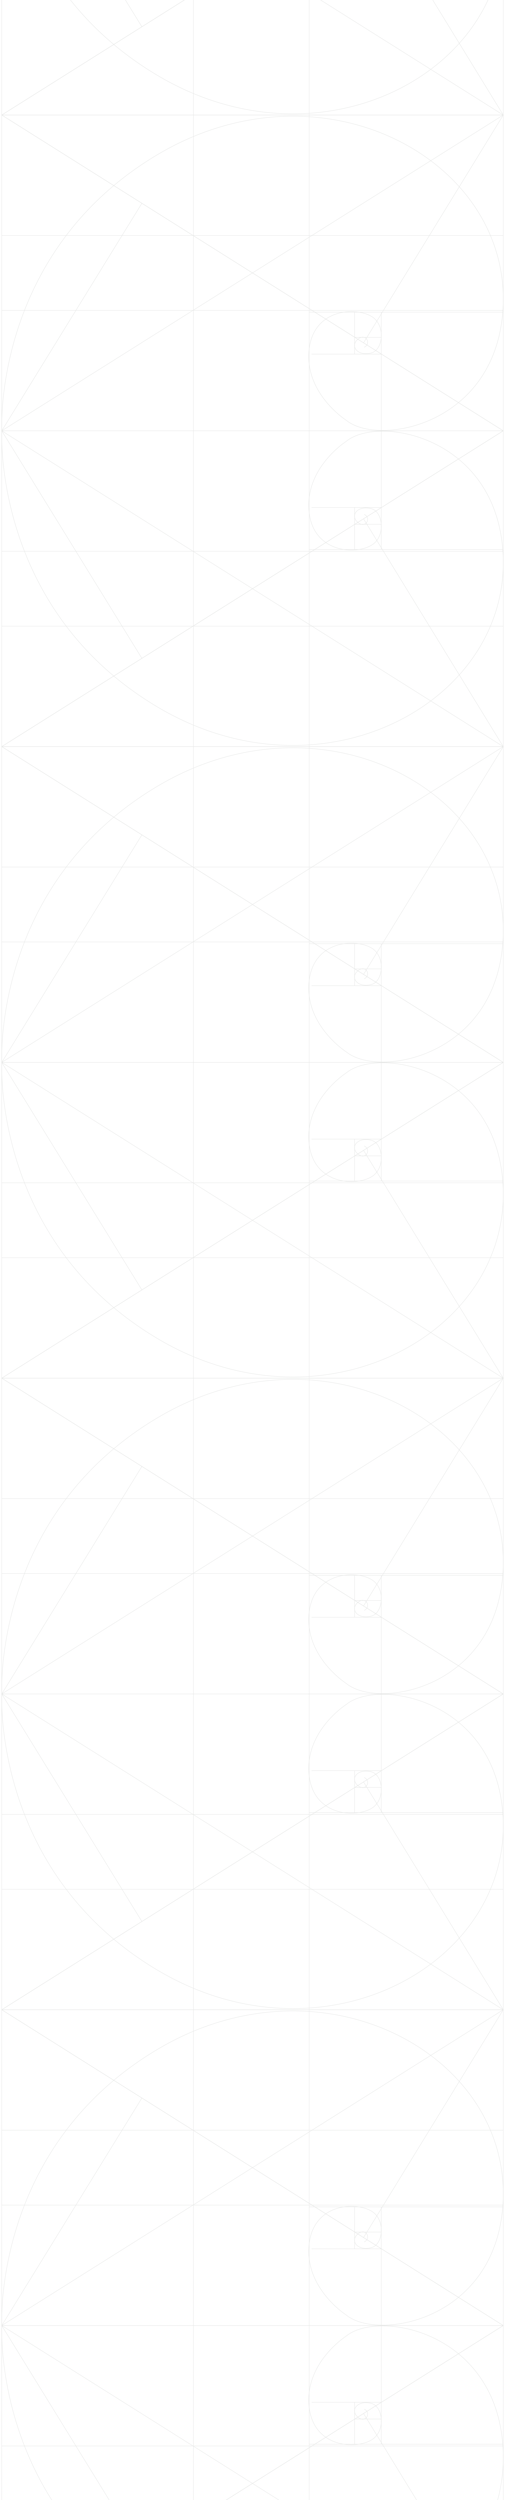 <?xml version="1.0" encoding="UTF-8"?> <svg xmlns="http://www.w3.org/2000/svg" width="292" height="1443" viewBox="0 0 292 1443" fill="none"><path d="M291 66.39L1 66.39L1 -115.876L291 -115.876V66.39Z" stroke="#E5E6E5" stroke-width="0.213" stroke-miterlimit="10"></path><path d="M1.063 -115.876C1.063 -115.876 -4.592 -13.452 90.849 43.401C186.289 100.254 295.87 40.292 290.833 -45.432C286.856 -112.767 218.81 -125.026 200.252 -109.835C200.252 -109.835 176.215 -94.556 178.69 -69.328C181.164 -44.099 208.382 -44.099 216.336 -50.939C222.875 -56.536 221.196 -69.239 214.745 -70.927C206.968 -72.97 202.285 -67.284 206.703 -63.198C211.387 -58.934 215.01 -65.597 210.591 -67.64" stroke="#E5E6E5" stroke-width="0.213" stroke-miterlimit="10"></path><path d="M178.77 66.39L178.77 -115.876" stroke="#E5E6E5" stroke-width="0.213" stroke-miterlimit="10"></path><path d="M1 66.39L291 -115.876" stroke="#E5E6E5" stroke-width="0.213" stroke-miterlimit="10"></path><path d="M291 66.39L1 -115.876" stroke="#E5E6E5" stroke-width="0.213" stroke-miterlimit="10"></path><path d="M111.846 66.39L111.846 -115.876" stroke="#E5E6E5" stroke-width="0.213" stroke-miterlimit="10"></path><path d="M1 66.39L291 -115.876" stroke="#E5E6E5" stroke-width="0.213" stroke-miterlimit="10"></path><path d="M1 -115.876L82.103 15.549" stroke="#E5E6E5" stroke-width="0.213" stroke-miterlimit="10"></path><path d="M290.999 66.39L210.242 -65.035" stroke="#E5E6E5" stroke-width="0.213" stroke-miterlimit="10"></path><path d="M291 66.39H1V248.656H291V66.39Z" stroke="#E5E6E5" stroke-width="0.213" stroke-miterlimit="10"></path><path d="M1.063 248.655C1.063 248.655 -4.592 146.231 90.849 89.378C186.289 32.525 295.87 92.487 290.833 178.211C286.856 245.546 218.81 257.805 200.252 242.615C200.252 242.615 176.215 227.335 178.69 202.107C181.164 176.878 208.382 176.878 216.336 183.718C222.875 189.315 221.196 202.018 214.745 203.706C206.968 205.749 202.285 200.064 206.703 195.977C211.387 191.713 215.01 198.376 210.591 200.419" stroke="#E5E6E5" stroke-width="0.213" stroke-miterlimit="10"></path><path d="M178.77 66.39V248.656" stroke="#E5E6E5" stroke-width="0.213" stroke-miterlimit="10"></path><path d="M290.654 180.176H178.77" stroke="#E5E6E5" stroke-width="0.213" stroke-miterlimit="10"></path><path d="M220.445 248.655V180.176" stroke="#E5E6E5" stroke-width="0.213" stroke-miterlimit="10"></path><path d="M180.152 204.387H220.445" stroke="#E5E6E5" stroke-width="0.213" stroke-miterlimit="10"></path><path d="M205.055 180.176V204.386" stroke="#E5E6E5" stroke-width="0.213" stroke-miterlimit="10"></path><path d="M220.445 194.702H205.055" stroke="#E5E6E5" stroke-width="0.213" stroke-miterlimit="10"></path><path d="M1 66.39L291 248.656" stroke="#E5E6E5" stroke-width="0.213" stroke-miterlimit="10"></path><path d="M291 66.39L1 248.656" stroke="#E5E6E5" stroke-width="0.213" stroke-miterlimit="10"></path><path d="M1 135.906H291" stroke="#E5E6E5" stroke-width="0.213" stroke-miterlimit="10"></path><path d="M1 179.139H291" stroke="#E5E6E5" stroke-width="0.213" stroke-miterlimit="10"></path><path d="M111.846 66.39V248.656" stroke="#E5E6E5" stroke-width="0.213" stroke-miterlimit="10"></path><path d="M1 66.39L291 248.656" stroke="#E5E6E5" stroke-width="0.213" stroke-miterlimit="10"></path><path d="M1 248.656L82.103 117.23" stroke="#E5E6E5" stroke-width="0.213" stroke-miterlimit="10"></path><path d="M290.999 66.39L210.242 197.815" stroke="#E5E6E5" stroke-width="0.213" stroke-miterlimit="10"></path><path d="M291 430.922L1 430.922L1 248.656L291 248.656V430.922Z" stroke="#E5E6E5" stroke-width="0.213" stroke-miterlimit="10"></path><path d="M1.063 248.656C1.063 248.656 -4.592 351.08 90.849 407.933C186.289 464.786 295.87 404.824 290.833 319.101C286.856 251.765 218.81 239.506 200.252 254.697C200.252 254.697 176.215 269.976 178.69 295.205C181.164 320.433 208.382 320.433 216.336 313.593C222.875 307.997 221.196 295.294 214.745 293.606C206.968 291.563 202.285 297.248 206.703 301.334C211.387 305.598 215.01 298.936 210.591 296.892" stroke="#E5E6E5" stroke-width="0.213" stroke-miterlimit="10"></path><path d="M178.77 430.922L178.77 248.656" stroke="#E5E6E5" stroke-width="0.213" stroke-miterlimit="10"></path><path d="M290.654 317.136H178.77" stroke="#E5E6E5" stroke-width="0.213" stroke-miterlimit="10"></path><path d="M220.445 248.656V317.136" stroke="#E5E6E5" stroke-width="0.213" stroke-miterlimit="10"></path><path d="M180.152 292.926H220.445" stroke="#E5E6E5" stroke-width="0.213" stroke-miterlimit="10"></path><path d="M205.055 317.136V292.926" stroke="#E5E6E5" stroke-width="0.213" stroke-miterlimit="10"></path><path d="M220.445 302.609H205.055" stroke="#E5E6E5" stroke-width="0.213" stroke-miterlimit="10"></path><path d="M1 430.922L291 248.656" stroke="#E5E6E5" stroke-width="0.213" stroke-miterlimit="10"></path><path d="M291 430.922L1 248.656" stroke="#E5E6E5" stroke-width="0.213" stroke-miterlimit="10"></path><path d="M1 361.405L291 361.405" stroke="#E5E6E5" stroke-width="0.213" stroke-miterlimit="10"></path><path d="M1 318.173L291 318.173" stroke="#E5E6E5" stroke-width="0.213" stroke-miterlimit="10"></path><path d="M111.846 430.922L111.846 248.656" stroke="#E5E6E5" stroke-width="0.213" stroke-miterlimit="10"></path><path d="M1 430.922L291 248.656" stroke="#E5E6E5" stroke-width="0.213" stroke-miterlimit="10"></path><path d="M1 248.656L82.103 380.081" stroke="#E5E6E5" stroke-width="0.213" stroke-miterlimit="10"></path><path d="M290.999 430.922L210.242 299.497" stroke="#E5E6E5" stroke-width="0.213" stroke-miterlimit="10"></path><path d="M291 430.922H1V613.188H291V430.922Z" stroke="#E5E6E5" stroke-width="0.213" stroke-miterlimit="10"></path><path d="M1.063 613.187C1.063 613.187 -4.592 510.763 90.849 453.91C186.289 397.057 295.87 457.019 290.833 542.743C286.856 610.078 218.81 622.337 200.252 607.147C200.252 607.147 176.215 591.868 178.69 566.639C181.164 541.411 208.382 541.411 216.336 548.251C222.875 553.847 221.196 566.55 214.745 568.238C206.968 570.281 202.285 564.596 206.703 560.51C211.387 556.246 215.01 562.908 210.591 564.951" stroke="#E5E6E5" stroke-width="0.213" stroke-miterlimit="10"></path><path d="M178.77 430.922V613.188" stroke="#E5E6E5" stroke-width="0.213" stroke-miterlimit="10"></path><path d="M290.654 544.708H178.77" stroke="#E5E6E5" stroke-width="0.213" stroke-miterlimit="10"></path><path d="M220.445 613.187V544.708" stroke="#E5E6E5" stroke-width="0.213" stroke-miterlimit="10"></path><path d="M180.152 568.918H220.445" stroke="#E5E6E5" stroke-width="0.213" stroke-miterlimit="10"></path><path d="M205.055 544.708V568.918" stroke="#E5E6E5" stroke-width="0.213" stroke-miterlimit="10"></path><path d="M220.445 559.234H205.055" stroke="#E5E6E5" stroke-width="0.213" stroke-miterlimit="10"></path><path d="M1 430.922L291 613.188" stroke="#E5E6E5" stroke-width="0.213" stroke-miterlimit="10"></path><path d="M291 430.922L1 613.188" stroke="#E5E6E5" stroke-width="0.213" stroke-miterlimit="10"></path><path d="M1 500.438H291" stroke="#E5E6E5" stroke-width="0.213" stroke-miterlimit="10"></path><path d="M1 543.671H291" stroke="#E5E6E5" stroke-width="0.213" stroke-miterlimit="10"></path><path d="M111.846 430.922V613.188" stroke="#E5E6E5" stroke-width="0.213" stroke-miterlimit="10"></path><path d="M1 430.922L291 613.188" stroke="#E5E6E5" stroke-width="0.213" stroke-miterlimit="10"></path><path d="M1 613.188L82.103 481.763" stroke="#E5E6E5" stroke-width="0.213" stroke-miterlimit="10"></path><path d="M290.999 430.922L210.242 562.347" stroke="#E5E6E5" stroke-width="0.213" stroke-miterlimit="10"></path><path d="M291 795.453H1L1 613.187H291V795.453Z" stroke="#E5E6E5" stroke-width="0.213" stroke-miterlimit="10"></path><path d="M1.063 613.188C1.063 613.188 -4.592 715.612 90.849 772.465C186.289 829.318 295.87 769.356 290.833 683.632C286.856 616.297 218.81 604.038 200.252 619.228C200.252 619.228 176.215 634.507 178.69 659.736C181.164 684.964 208.382 684.964 216.336 678.124C222.875 672.528 221.196 659.825 214.745 658.137C206.968 656.094 202.285 661.779 206.703 665.865C211.387 670.129 215.01 663.467 210.591 661.424" stroke="#E5E6E5" stroke-width="0.213" stroke-miterlimit="10"></path><path d="M178.77 795.453L178.77 613.187" stroke="#E5E6E5" stroke-width="0.213" stroke-miterlimit="10"></path><path d="M290.654 681.667H178.77" stroke="#E5E6E5" stroke-width="0.213" stroke-miterlimit="10"></path><path d="M220.445 613.188V681.667" stroke="#E5E6E5" stroke-width="0.213" stroke-miterlimit="10"></path><path d="M180.152 657.457H220.445" stroke="#E5E6E5" stroke-width="0.213" stroke-miterlimit="10"></path><path d="M205.055 681.667V657.457" stroke="#E5E6E5" stroke-width="0.213" stroke-miterlimit="10"></path><path d="M220.445 667.141H205.055" stroke="#E5E6E5" stroke-width="0.213" stroke-miterlimit="10"></path><path d="M1 795.453L291 613.187" stroke="#E5E6E5" stroke-width="0.213" stroke-miterlimit="10"></path><path d="M291 795.453L1 613.187" stroke="#E5E6E5" stroke-width="0.213" stroke-miterlimit="10"></path><path d="M1 725.937H291" stroke="#E5E6E5" stroke-width="0.213" stroke-miterlimit="10"></path><path d="M1 682.704H291" stroke="#E5E6E5" stroke-width="0.213" stroke-miterlimit="10"></path><path d="M111.846 795.453L111.846 613.187" stroke="#E5E6E5" stroke-width="0.213" stroke-miterlimit="10"></path><path d="M1 795.453L291 613.187" stroke="#E5E6E5" stroke-width="0.213" stroke-miterlimit="10"></path><path d="M1 613.187L82.103 744.612" stroke="#E5E6E5" stroke-width="0.213" stroke-miterlimit="10"></path><path d="M290.999 795.453L210.242 664.028" stroke="#E5E6E5" stroke-width="0.213" stroke-miterlimit="10"></path><path d="M291 795.453H1V977.719H291V795.453Z" stroke="#E5E6E5" stroke-width="0.213" stroke-miterlimit="10"></path><path d="M1.063 977.719C1.063 977.719 -4.592 875.295 90.849 818.442C186.289 761.589 295.87 821.551 290.833 907.274C286.856 974.61 218.81 986.869 200.252 971.678C200.252 971.678 176.215 956.399 178.69 931.17C181.164 905.942 208.382 905.942 216.336 912.782C222.875 918.378 221.196 931.081 214.745 932.769C206.968 934.812 202.285 929.127 206.703 925.041C211.387 920.777 215.01 927.439 210.591 929.483" stroke="#E5E6E5" stroke-width="0.213" stroke-miterlimit="10"></path><path d="M178.77 795.453V977.719" stroke="#E5E6E5" stroke-width="0.213" stroke-miterlimit="10"></path><path d="M290.654 909.239H178.77" stroke="#E5E6E5" stroke-width="0.213" stroke-miterlimit="10"></path><path d="M220.445 977.719V909.239" stroke="#E5E6E5" stroke-width="0.213" stroke-miterlimit="10"></path><path d="M180.152 933.449H220.445" stroke="#E5E6E5" stroke-width="0.213" stroke-miterlimit="10"></path><path d="M205.055 909.239V933.449" stroke="#E5E6E5" stroke-width="0.213" stroke-miterlimit="10"></path><path d="M220.445 923.766H205.055" stroke="#E5E6E5" stroke-width="0.213" stroke-miterlimit="10"></path><path d="M1 795.453L291 977.719" stroke="#E5E6E5" stroke-width="0.213" stroke-miterlimit="10"></path><path d="M291 795.453L1 977.719" stroke="#E5E6E5" stroke-width="0.213" stroke-miterlimit="10"></path><path d="M1 864.97H291" stroke="#E5E6E5" stroke-width="0.213" stroke-miterlimit="10"></path><path d="M1 908.202H291" stroke="#E5E6E5" stroke-width="0.213" stroke-miterlimit="10"></path><path d="M111.846 795.453V977.719" stroke="#E5E6E5" stroke-width="0.213" stroke-miterlimit="10"></path><path d="M1 795.453L291 977.719" stroke="#E5E6E5" stroke-width="0.213" stroke-miterlimit="10"></path><path d="M1 977.719L82.103 846.294" stroke="#E5E6E5" stroke-width="0.213" stroke-miterlimit="10"></path><path d="M290.999 795.453L210.242 926.878" stroke="#E5E6E5" stroke-width="0.213" stroke-miterlimit="10"></path><path d="M291 1159.98H1L1 977.718H291V1159.98Z" stroke="#E5E6E5" stroke-width="0.213" stroke-miterlimit="10"></path><path d="M1.063 977.719C1.063 977.719 -4.592 1080.14 90.849 1137C186.289 1193.85 295.87 1133.89 290.833 1048.16C286.856 980.828 218.81 968.569 200.252 983.759C200.252 983.759 176.215 999.039 178.69 1024.27C181.164 1049.5 208.382 1049.5 216.336 1042.66C222.875 1037.06 221.196 1024.36 214.745 1022.67C206.968 1020.63 202.285 1026.31 206.703 1030.4C211.387 1034.66 215.01 1028 210.591 1025.95" stroke="#E5E6E5" stroke-width="0.213" stroke-miterlimit="10"></path><path d="M178.77 1159.98L178.77 977.718" stroke="#E5E6E5" stroke-width="0.213" stroke-miterlimit="10"></path><path d="M290.654 1046.2H178.77" stroke="#E5E6E5" stroke-width="0.213" stroke-miterlimit="10"></path><path d="M220.445 977.719V1046.2" stroke="#E5E6E5" stroke-width="0.213" stroke-miterlimit="10"></path><path d="M180.152 1021.99H220.445" stroke="#E5E6E5" stroke-width="0.213" stroke-miterlimit="10"></path><path d="M205.055 1046.2V1021.99" stroke="#E5E6E5" stroke-width="0.213" stroke-miterlimit="10"></path><path d="M220.445 1031.67H205.055" stroke="#E5E6E5" stroke-width="0.213" stroke-miterlimit="10"></path><path d="M1 1159.98L291 977.718" stroke="#E5E6E5" stroke-width="0.213" stroke-miterlimit="10"></path><path d="M291 1159.98L1 977.718" stroke="#E5E6E5" stroke-width="0.213" stroke-miterlimit="10"></path><path d="M1 1090.47H291" stroke="#E5E6E5" stroke-width="0.213" stroke-miterlimit="10"></path><path d="M1 1047.24H291" stroke="#E5E6E5" stroke-width="0.213" stroke-miterlimit="10"></path><path d="M111.846 1159.98L111.846 977.718" stroke="#E5E6E5" stroke-width="0.213" stroke-miterlimit="10"></path><path d="M1 1159.98L291 977.718" stroke="#E5E6E5" stroke-width="0.213" stroke-miterlimit="10"></path><path d="M1 977.718L82.103 1109.14" stroke="#E5E6E5" stroke-width="0.213" stroke-miterlimit="10"></path><path d="M290.999 1159.98L210.242 1028.56" stroke="#E5E6E5" stroke-width="0.213" stroke-miterlimit="10"></path><path d="M291 1159.98H1V1342.25H291V1159.98Z" stroke="#E5E6E5" stroke-width="0.213" stroke-miterlimit="10"></path><path d="M1.063 1342.25C1.063 1342.25 -4.592 1239.83 90.849 1182.97C186.289 1126.12 295.87 1186.08 290.833 1271.81C286.856 1339.14 218.81 1351.4 200.252 1336.21C200.252 1336.21 176.215 1320.93 178.69 1295.7C181.164 1270.47 208.382 1270.47 216.336 1277.31C222.875 1282.91 221.196 1295.61 214.745 1297.3C206.968 1299.34 202.285 1293.66 206.703 1289.57C211.387 1285.31 215.01 1291.97 210.591 1294.01" stroke="#E5E6E5" stroke-width="0.213" stroke-miterlimit="10"></path><path d="M178.77 1159.98V1342.25" stroke="#E5E6E5" stroke-width="0.213" stroke-miterlimit="10"></path><path d="M290.654 1273.77H178.77" stroke="#E5E6E5" stroke-width="0.213" stroke-miterlimit="10"></path><path d="M220.445 1342.25V1273.77" stroke="#E5E6E5" stroke-width="0.213" stroke-miterlimit="10"></path><path d="M180.152 1297.98H220.445" stroke="#E5E6E5" stroke-width="0.213" stroke-miterlimit="10"></path><path d="M205.055 1273.77V1297.98" stroke="#E5E6E5" stroke-width="0.213" stroke-miterlimit="10"></path><path d="M220.445 1288.3H205.055" stroke="#E5E6E5" stroke-width="0.213" stroke-miterlimit="10"></path><path d="M1 1159.98L291 1342.25" stroke="#E5E6E5" stroke-width="0.213" stroke-miterlimit="10"></path><path d="M291 1159.98L1 1342.25" stroke="#E5E6E5" stroke-width="0.213" stroke-miterlimit="10"></path><path d="M1 1229.5H291" stroke="#E5E6E5" stroke-width="0.213" stroke-miterlimit="10"></path><path d="M1 1272.73H291" stroke="#E5E6E5" stroke-width="0.213" stroke-miterlimit="10"></path><path d="M111.846 1159.98V1342.25" stroke="#E5E6E5" stroke-width="0.213" stroke-miterlimit="10"></path><path d="M1 1159.98L291 1342.25" stroke="#E5E6E5" stroke-width="0.213" stroke-miterlimit="10"></path><path d="M1 1342.25L82.103 1210.83" stroke="#E5E6E5" stroke-width="0.213" stroke-miterlimit="10"></path><path d="M290.999 1159.98L210.242 1291.41" stroke="#E5E6E5" stroke-width="0.213" stroke-miterlimit="10"></path><path d="M291 1524.52H1L1 1342.25H291V1524.52Z" stroke="#E5E6E5" stroke-width="0.213" stroke-miterlimit="10"></path><path d="M1.063 1342.25C1.063 1342.25 -4.592 1444.68 90.849 1501.53C186.289 1558.38 295.87 1498.42 290.833 1412.7C286.856 1345.36 218.81 1333.1 200.252 1348.29C200.252 1348.29 176.215 1363.57 178.69 1388.8C181.164 1414.03 208.382 1414.03 216.336 1407.19C222.875 1401.59 221.196 1388.89 214.745 1387.2C206.968 1385.16 202.285 1390.84 206.703 1394.93C211.387 1399.19 215.01 1392.53 210.591 1390.49" stroke="#E5E6E5" stroke-width="0.213" stroke-miterlimit="10"></path><path d="M178.77 1524.52L178.77 1342.25" stroke="#E5E6E5" stroke-width="0.213" stroke-miterlimit="10"></path><path d="M290.654 1410.73H178.77" stroke="#E5E6E5" stroke-width="0.213" stroke-miterlimit="10"></path><path d="M220.445 1342.25V1410.73" stroke="#E5E6E5" stroke-width="0.213" stroke-miterlimit="10"></path><path d="M180.152 1386.52H220.445" stroke="#E5E6E5" stroke-width="0.213" stroke-miterlimit="10"></path><path d="M205.055 1410.73V1386.52" stroke="#E5E6E5" stroke-width="0.213" stroke-miterlimit="10"></path><path d="M220.445 1396.2H205.055" stroke="#E5E6E5" stroke-width="0.213" stroke-miterlimit="10"></path><path d="M1 1524.52L291 1342.25" stroke="#E5E6E5" stroke-width="0.213" stroke-miterlimit="10"></path><path d="M291 1524.52L1 1342.25" stroke="#E5E6E5" stroke-width="0.213" stroke-miterlimit="10"></path><path d="M1 1411.77H291" stroke="#E5E6E5" stroke-width="0.213" stroke-miterlimit="10"></path><path d="M111.846 1524.52L111.846 1342.25" stroke="#E5E6E5" stroke-width="0.213" stroke-miterlimit="10"></path><path d="M1 1524.52L291 1342.25" stroke="#E5E6E5" stroke-width="0.213" stroke-miterlimit="10"></path><path d="M1 1342.25L82.103 1473.68" stroke="#E5E6E5" stroke-width="0.213" stroke-miterlimit="10"></path><path d="M290.999 1524.52L210.242 1393.09" stroke="#E5E6E5" stroke-width="0.213" stroke-miterlimit="10"></path></svg> 